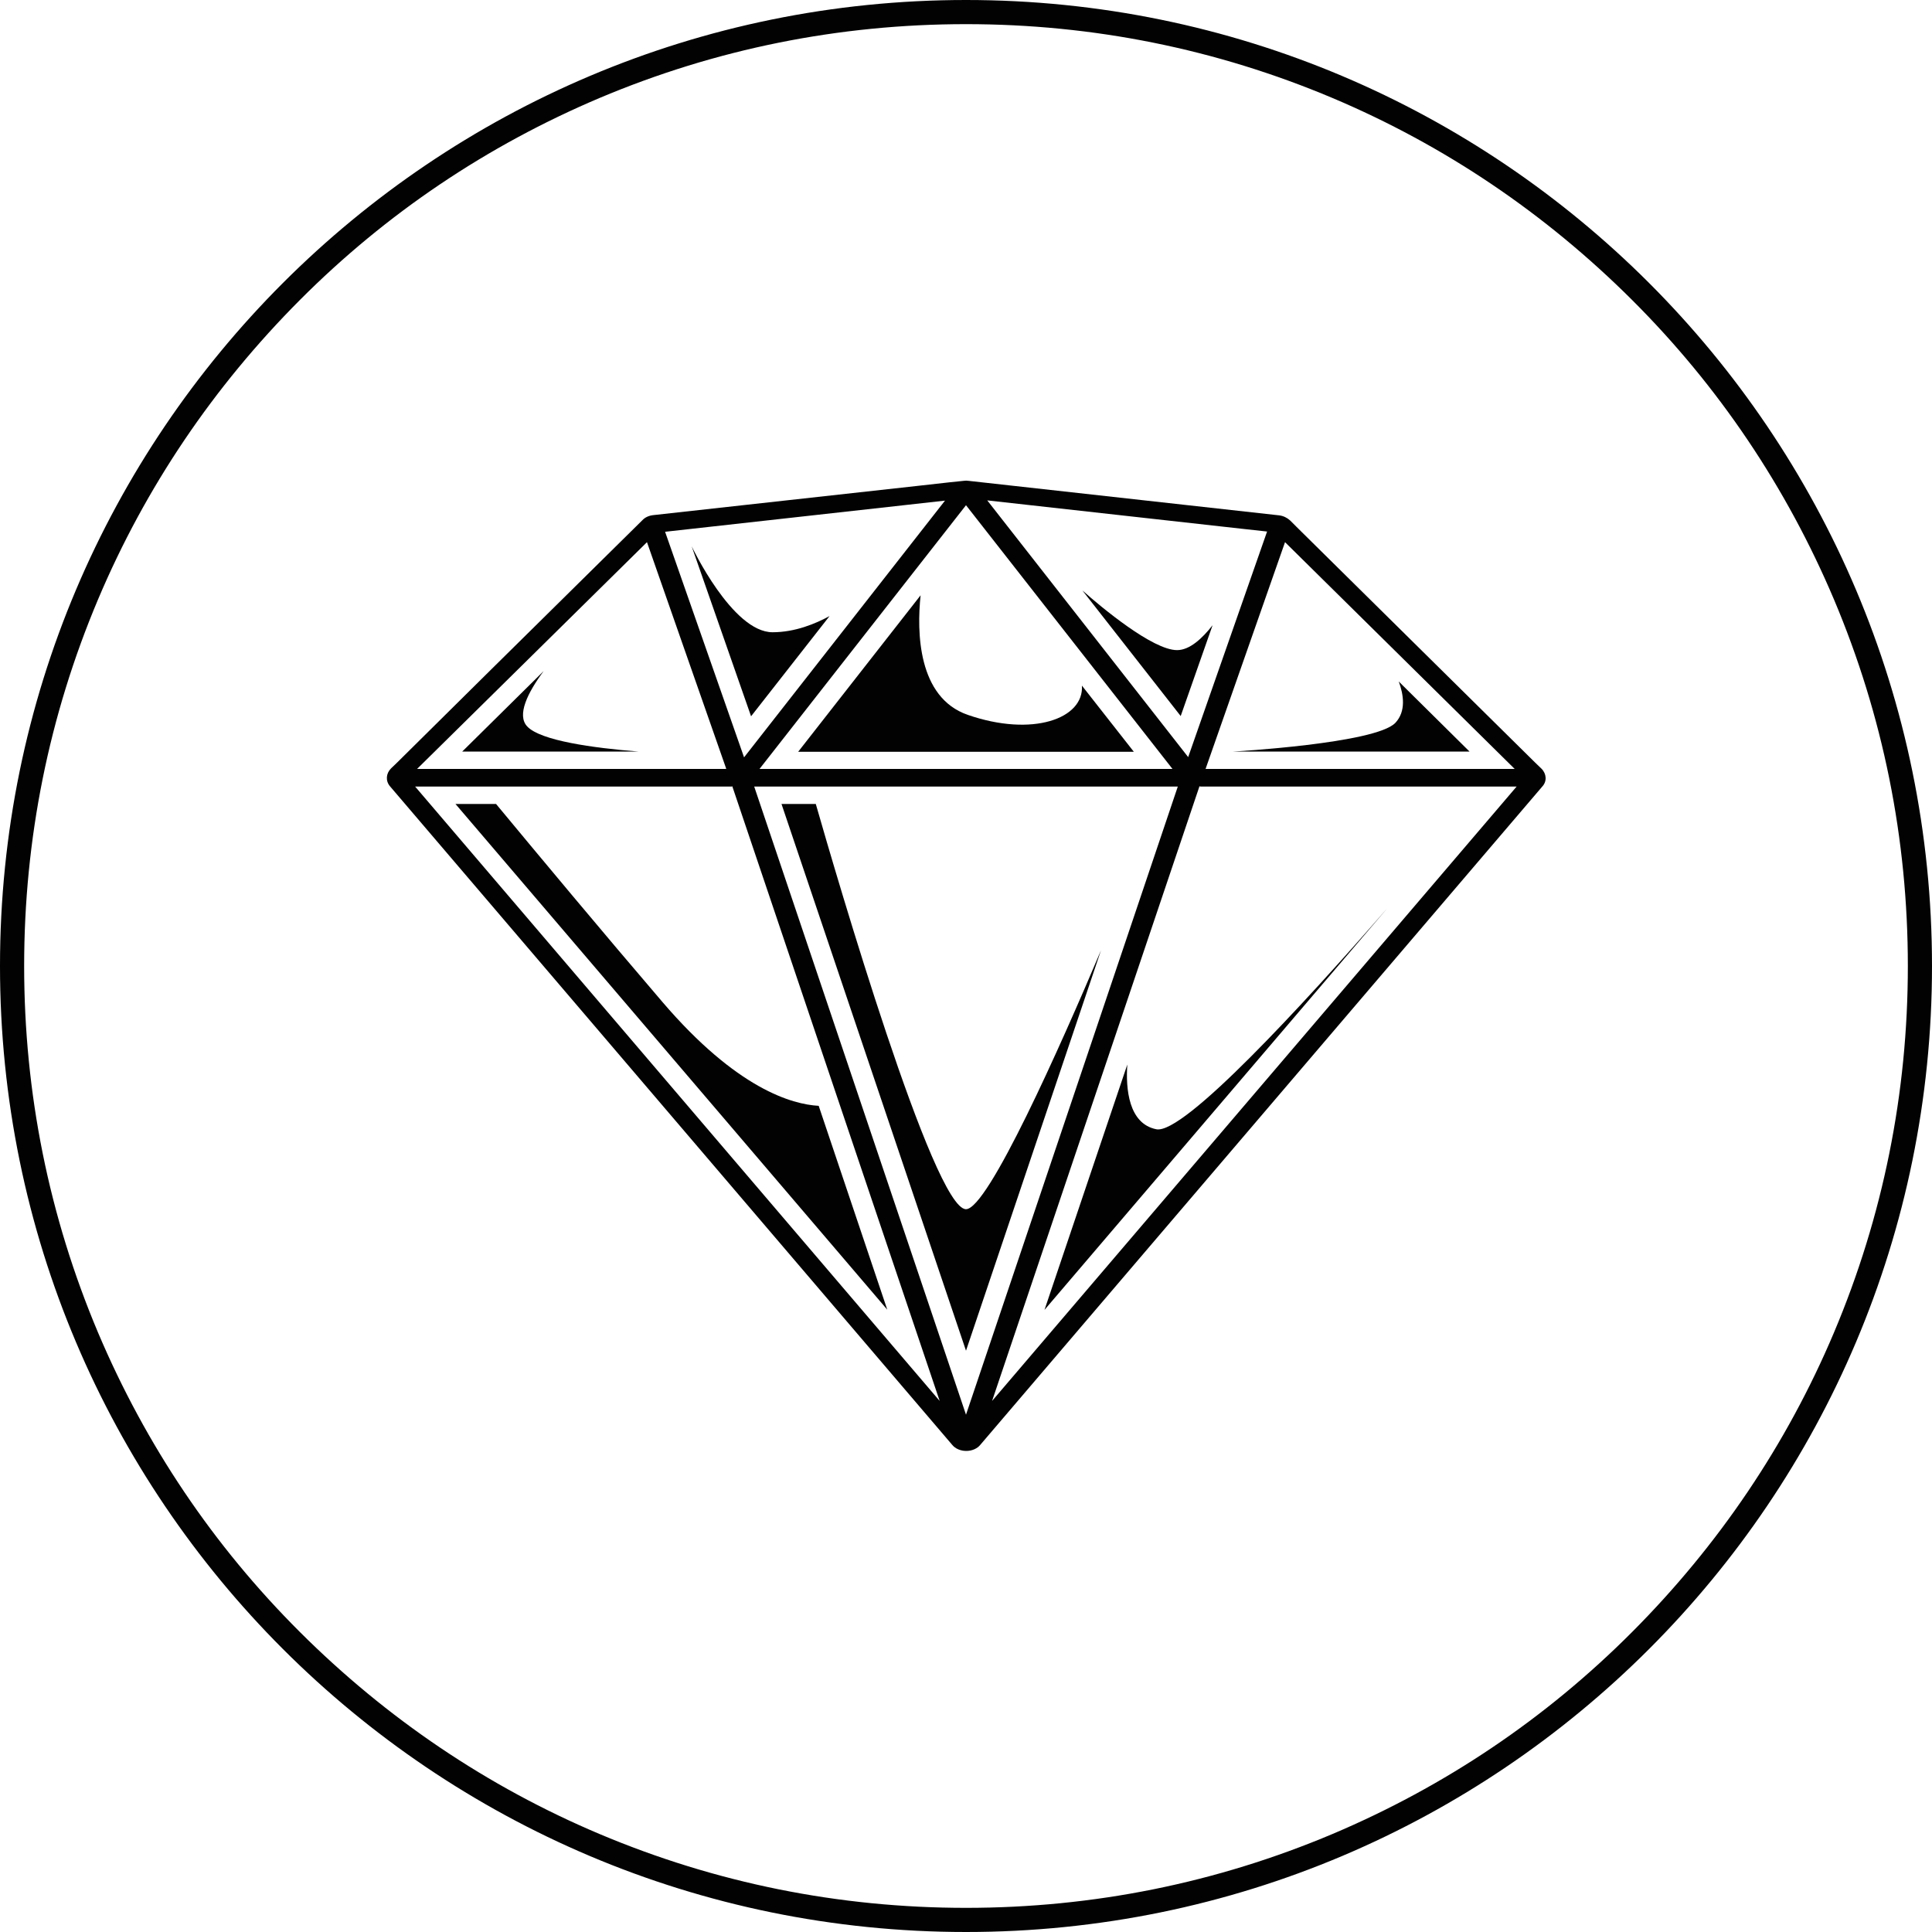 <?xml version="1.0" encoding="utf-8"?>
<!-- Generator: Adobe Illustrator 26.1.0, SVG Export Plug-In . SVG Version: 6.00 Build 0)  -->
<svg version="1.1" xmlns="http://www.w3.org/2000/svg" xmlns:xlink="http://www.w3.org/1999/xlink" x="0px" y="0px"
	 viewBox="0 0 800 800" style="enable-background:new 0 0 800 800;" xml:space="preserve">
<style type="text/css">
	.st0{fill:#020203;}
</style>
<g id="Layer_1">
	<g>
		<path class="st0" d="M400,10c52.7,0,103.7,10.3,151.8,30.6c46.4,19.6,88.1,47.8,124,83.6s63.9,77.5,83.6,124
			C779.7,296.3,790,347.3,790,400s-10.3,103.7-30.6,151.8c-19.6,46.4-47.8,88.1-83.6,124s-77.5,63.9-124,83.6
			C503.7,779.7,452.7,790,400,790s-103.7-10.3-151.8-30.6c-46.4-19.6-88.1-47.8-124-83.6s-63.9-77.5-83.6-124
			C20.3,503.7,10,452.7,10,400s10.3-103.7,30.6-151.8c19.6-46.4,47.8-88.1,83.6-124s77.5-63.9,124-83.6C296.3,20.3,347.3,10,400,10
			 M400,0C179.1,0,0,179.1,0,400s179.1,400,400,400s400-179.1,400-400S620.9,0,400,0L400,0z"/>
	</g>
</g>
<g id="Layer_2">
	<g>
		<path class="st0" d="M638.3,318.3l-2.6-2.5l0,0l-98.8-97.6c0,0,0,0,0,0l-2.7-2.7c-1.2-1.1-2.8-1.9-4.5-2.1l-128.7-14.3
			c-0.6-0.1-1.3-0.1-1.9,0l-5.8,0.6c0,0,0,0,0,0l-12.5,1.4l-110.3,12.2c-1.8,0.2-3.4,0.9-4.5,2.1l-62.2,61.4l-39.3,38.9l0,0
			l-2.6,2.5c-2.1,2.1-2.3,5.2-0.4,7.4l232.8,272.7c1.3,1.6,3.5,2.5,5.8,2.5c2.3,0,4.5-0.9,5.8-2.5l232.8-272.7
			C640.6,323.5,640.4,320.4,638.3,318.3z M400,209.2l85.5,109.2H314.5L400,209.2z M308.1,313.6l-32.7-93.4l115.9-12.9L308.1,313.6z
			 M487.7,325.7L400,585.8l-87.7-260.1H487.7z M526.6,240.2l5.5-15.7l95.1,93.9h-128L526.6,240.2z M524.7,220.1l-0.1,0.2l0,0
			l-32.6,93.2l-83.2-106.3l105,11.7L524.7,220.1z M267.9,224.5l15.8,45.2l16.9,48.3l0,0l0.1,0.4h-128L267.9,224.5z M302.7,325.7
			c0.2,0,0.4,0,0.6-0.1c0,0.2,0,0.3,0.1,0.5l85.7,254L171.9,325.7H302.7z M496.5,326.1c0.1-0.2,0.1-0.3,0.1-0.5
			c0.2,0,0.4,0.1,0.6,0.1h130.8L410.8,580.1L496.5,326.1z"/>
		<path class="st0" d="M343.5,255.1c-5.7,3.1-14.2,6.7-23.6,6.7c-16.7,0-33.5-35.6-33.5-35.6l24.6,70.4L343.5,255.1z"/>
		<path class="st0" d="M400.7,296c-20.7-7.2-21.1-34.3-19.5-49.5l-50.7,64.8h139l-21.5-27.4C448.9,297.6,427.5,305.3,400.7,296z"/>
		<path class="st0" d="M502.1,258.9c-4.3,5.5-9.5,10.3-14.7,10.3c-10.1,0-31.3-17.7-39.2-24.7l40.7,52L502.1,258.9z"/>
		<path class="st0" d="M577.8,299.3c-8.1,8.6-67.2,11.9-67.2,11.9h97.9l-29.3-29C581.2,287.6,582.3,294.5,577.8,299.3z"/>
		<path class="st0" d="M478.8,467.6c-11.5-2.3-12.7-16.8-12-26.8l-34.3,101.6l142.1-166.5C539.5,416.2,490.1,469.9,478.8,467.6z"/>
		<path class="st0" d="M400,500.7c-13.4,0-53.7-138.1-62.2-167.8h-14.2L400,559.3l55.9-165.8C439.1,433.2,409.1,500.7,400,500.7z"/>
		<path class="st0" d="M274.3,414.9c-25-29.2-51-60.4-68.9-82h-16.8l178.8,209.4L339,457.9C328,457.3,305.1,450.9,274.3,414.9z"/>
		<path class="st0" d="M191.4,311.2h72.9c-18.7-1.5-40.5-4.5-46-10.4c-4.4-4.7,0.2-14,6.8-22.9L191.4,311.2z"/>
	</g>
</g>
</svg>
